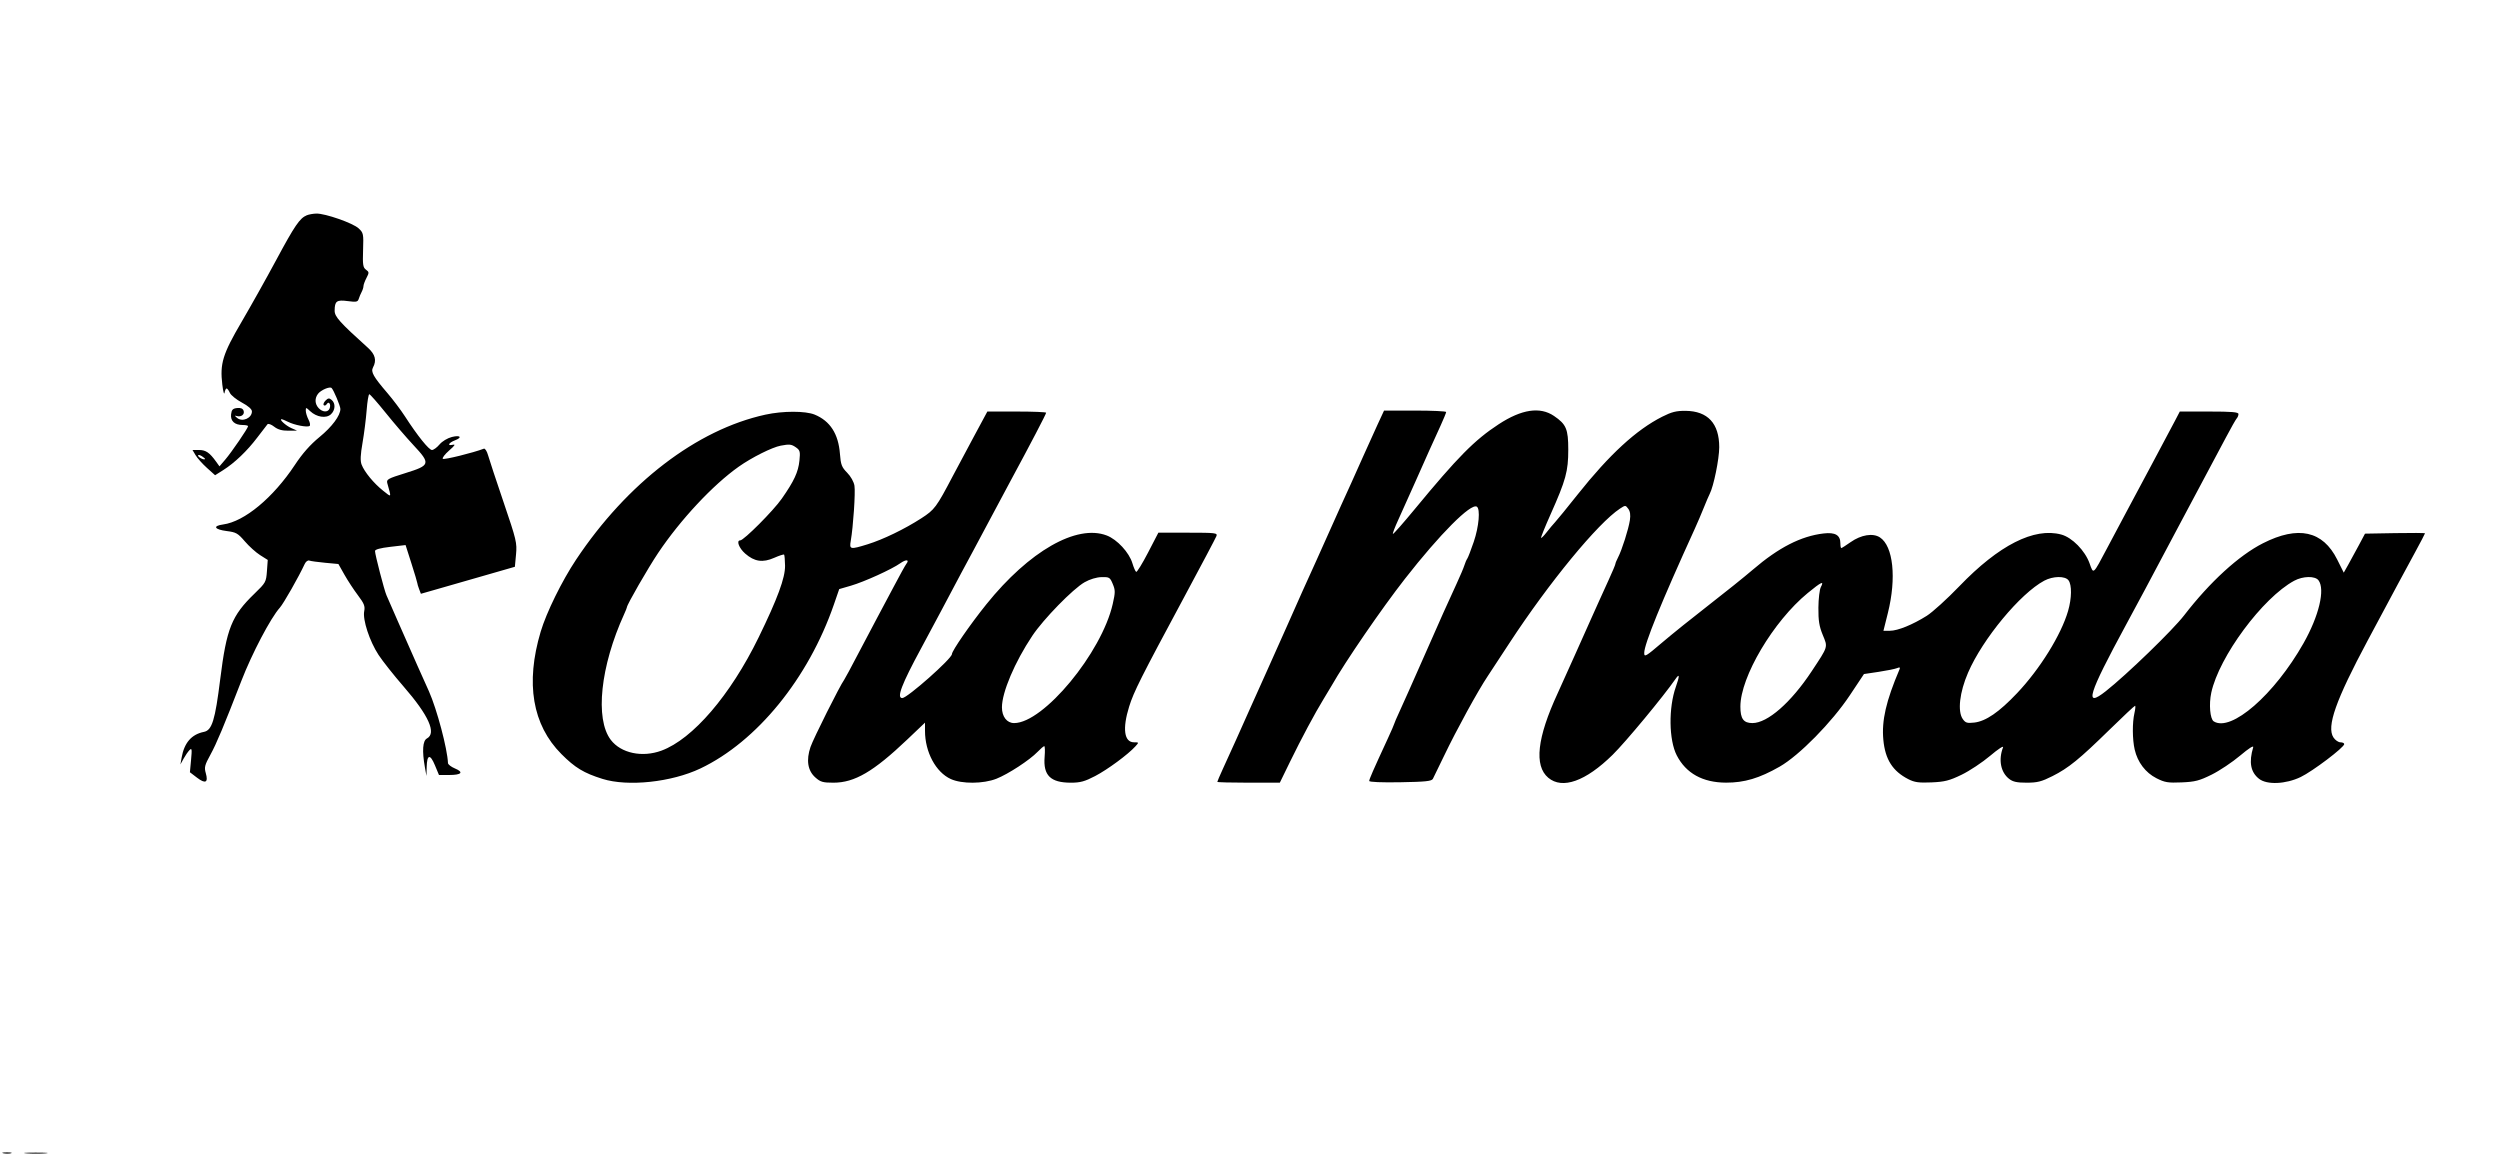 <?xml version="1.0" encoding="UTF-8"?> <svg xmlns="http://www.w3.org/2000/svg" width="1300" height="600" viewBox="0 0 1300 600"> <path d="M 159.500 111.954 C 155.887 113.449, 153.264 117.284, 143.745 135 C 138.573 144.625, 130.411 159.206, 125.608 167.402 C 115.807 184.129, 114.289 189.067, 115.598 199.975 C 116.028 203.564, 116.551 205.488, 116.760 204.250 C 116.968 203.012, 117.451 202, 117.832 202 C 118.214 202, 118.970 203.012, 119.513 204.250 C 120.056 205.488, 122.862 207.766, 125.750 209.313 C 129.120 211.119, 131 212.777, 131 213.941 C 131 217.406, 126.088 219.594, 123.347 217.350 C 121.933 216.192, 121.873 215.951, 123.091 216.326 C 125.402 217.037, 127.396 215.474, 126.651 213.534 C 126.220 212.410, 125.113 211.969, 123.256 212.183 C 121.037 212.438, 120.435 213.075, 120.164 215.451 C 119.768 218.936, 122.009 221, 126.191 221 C 127.736 221, 129 221.277, 129 221.616 C 129 222.596, 120.419 235.158, 117.124 239 L 114.123 242.500 112.372 240.061 C 108.999 235.360, 107.018 234, 103.547 234 L 100.093 234 101.737 236.750 C 102.642 238.262, 105.287 241.215, 107.615 243.310 L 111.849 247.120 116.039 244.476 C 122 240.712, 128.549 234.452, 133.795 227.500 C 136.286 224.200, 138.669 221.105, 139.090 220.621 C 139.512 220.138, 141.075 220.701, 142.564 221.871 C 144.462 223.365, 146.647 223.988, 149.885 223.961 L 154.500 223.922 151.500 222.614 C 148.680 221.385, 144.958 218, 146.427 218 C 146.797 218, 148.314 218.615, 149.800 219.366 C 153.078 221.025, 159.690 222.309, 160.949 221.532 C 161.466 221.212, 161.244 219.778, 160.438 218.233 C 159.654 216.730, 159.010 214.634, 159.006 213.576 C 159 211.745, 159.112 211.757, 161.298 213.810 C 164.626 216.937, 169.565 217.703, 172.027 215.475 C 174.390 213.337, 174.592 209.736, 172.450 207.958 C 171.170 206.896, 170.613 206.958, 169.259 208.312 C 168.357 209.214, 167.954 210.288, 168.364 210.697 C 168.774 211.107, 169.478 210.845, 169.929 210.114 C 171.005 208.373, 172.217 210.270, 171.396 212.410 C 170.578 214.543, 167.693 214.423, 165.655 212.171 C 163.686 209.995, 163.573 207.146, 165.363 204.789 C 166.878 202.795, 171.498 200.831, 172.445 201.779 C 173.531 202.865, 177 211.157, 177 212.667 C 177 216.089, 172.653 221.935, 166.145 227.265 C 161.311 231.225, 157.296 235.767, 153.328 241.765 C 142.038 258.832, 127.087 271.240, 116.025 272.724 C 110.395 273.479, 111.463 275.351, 117.986 276.160 C 122.744 276.749, 123.731 277.314, 127.300 281.489 C 129.495 284.057, 133.077 287.286, 135.260 288.664 L 139.228 291.169 138.806 297.010 C 138.398 302.644, 138.170 303.056, 132.352 308.675 C 120.446 320.173, 117.817 326.731, 114.520 353.145 C 111.845 374.577, 110.253 379.730, 106.050 380.574 C 99.570 381.876, 95.796 386.243, 94.431 394.021 L 93.820 397.500 95.467 394.500 C 96.373 392.850, 97.755 390.850, 98.538 390.055 C 99.770 388.804, 99.880 389.479, 99.356 395.091 L 98.751 401.572 102.460 404.402 C 106.851 407.751, 108.414 406.931, 107.005 402.017 C 106.148 399.028, 106.442 397.863, 109.418 392.447 C 112.573 386.708, 116.444 377.473, 125.514 354.050 C 131.045 339.765, 140.746 321.308, 145.512 316 C 147.451 313.840, 155.295 300.052, 158.455 293.250 C 159.033 292.006, 160.097 291.223, 160.834 291.500 C 161.568 291.776, 165.273 292.290, 169.069 292.643 L 175.970 293.284 179.115 298.857 C 180.844 301.922, 184.004 306.740, 186.135 309.563 C 189.348 313.818, 189.905 315.226, 189.391 317.793 C 188.504 322.230, 192.169 333.422, 196.841 340.542 C 198.992 343.819, 204.841 351.204, 209.839 356.953 C 222.930 372.011, 227.095 381.273, 222 384 C 219.793 385.181, 219.425 390.437, 220.949 399 L 221.750 403.500 221.875 398.809 C 222.050 392.261, 223.665 391.928, 226.158 397.926 L 228.267 403 233.574 403 C 240.050 403, 241.293 401.567, 236.540 399.581 C 234.593 398.768, 232.976 397.517, 232.947 396.801 C 232.643 389.340, 227.217 368.872, 223.058 359.500 C 222.570 358.400, 219.845 352.325, 217.003 346 C 214.160 339.675, 209.592 329.325, 206.851 323 C 204.110 316.675, 201.455 310.600, 200.951 309.500 C 199.871 307.140, 195 288.343, 195 286.533 C 195 285.717, 197.757 284.963, 202.950 284.358 L 210.899 283.433 213.950 292.995 C 215.627 298.254, 217 302.853, 217 303.214 C 217 303.574, 217.419 304.972, 217.931 306.320 L 218.863 308.769 225.181 306.964 C 228.657 305.971, 239.653 302.812, 249.618 299.943 L 267.736 294.728 268.333 288.332 C 268.897 282.295, 268.535 280.772, 261.884 261.218 C 258.009 249.823, 254.363 238.788, 253.783 236.695 C 253.203 234.602, 252.227 233.082, 251.614 233.316 C 246.029 235.454, 230.867 239.198, 230.265 238.589 C 229.844 238.162, 231.300 236.237, 233.500 234.310 C 236.678 231.527, 237.037 230.911, 235.249 231.310 C 232.366 231.955, 233.382 230.185, 236.597 228.963 C 240.600 227.441, 239.367 226.119, 234.983 227.232 C 232.673 227.819, 229.938 229.474, 228.547 231.126 C 227.217 232.707, 225.451 234, 224.623 234 C 223.042 234, 217.123 226.630, 210.567 216.500 C 208.432 213.200, 204.370 207.800, 201.540 204.500 C 194.101 195.824, 192.726 193.381, 193.970 191.056 C 195.941 187.374, 195.135 184.284, 191.304 180.831 C 176.692 167.661, 174 164.664, 174.015 161.586 C 174.040 156.540, 175.040 155.804, 180.826 156.571 C 185.317 157.167, 186.040 157.016, 186.556 155.377 C 186.880 154.344, 187.563 152.719, 188.073 151.764 C 188.583 150.809, 189.003 149.459, 189.006 148.764 C 189.010 148.069, 189.710 146.162, 190.562 144.528 C 191.995 141.780, 191.976 141.455, 190.306 140.233 C 188.756 139.099, 188.543 137.655, 188.801 130.043 C 189.088 121.572, 188.983 121.065, 186.474 118.739 C 183.520 115.999, 169.089 110.956, 164.500 111.059 C 162.850 111.096, 160.600 111.499, 159.500 111.954 M 190.655 213.326 C 190.303 217.905, 189.339 225.530, 188.512 230.272 C 187.424 236.510, 187.292 239.638, 188.034 241.590 C 189.479 245.390, 194.373 251.335, 199.209 255.165 C 203.746 258.759, 203.565 259.075, 201.407 251.310 C 200.846 249.292, 201.583 248.877, 210.837 246.002 C 223.793 241.977, 224.032 241.139, 214.974 231.449 C 211.350 227.571, 204.873 220.033, 200.583 214.699 C 196.292 209.365, 192.447 205, 192.038 205 C 191.630 205, 191.007 208.747, 190.655 213.326 M 716.231 221 C 714.320 225.125, 711.063 232.325, 708.994 237 C 706.924 241.675, 704.054 248.088, 702.615 251.250 C 701.177 254.412, 698.823 259.587, 697.385 262.750 C 695.946 265.913, 693.073 272.325, 691 277 C 688.927 281.675, 686.002 288.200, 684.501 291.500 C 678.134 305.494, 676.413 309.335, 669.262 325.500 C 665.125 334.850, 660.398 345.425, 658.757 349 C 657.115 352.575, 653.174 361.350, 649.999 368.500 C 644.223 381.505, 641.311 387.970, 635.891 399.820 C 634.301 403.296, 633 406.333, 633 406.570 C 633 406.806, 640.315 407, 649.255 407 L 665.511 407 670.752 396.250 C 676.724 384, 683.774 370.817, 688.266 363.500 C 689.954 360.750, 691.847 357.600, 692.472 356.500 C 699.577 343.994, 718.396 316.569, 730.554 301 C 748.751 277.700, 764.840 261.547, 767.941 263.464 C 769.848 264.642, 769.053 273.828, 766.358 281.741 C 764.905 286.009, 763.385 289.950, 762.981 290.500 C 762.576 291.050, 761.910 292.589, 761.501 293.920 C 761.092 295.251, 759.284 299.526, 757.482 303.420 C 752.540 314.103, 749.640 320.588, 739.778 343 C 734.817 354.275, 729.463 366.294, 727.879 369.708 C 726.296 373.123, 725 376.120, 725 376.369 C 725 376.618, 723.474 380.124, 721.610 384.161 C 713.889 400.875, 712 405.187, 712 406.095 C 712 406.673, 718.363 406.941, 728.142 406.775 C 741.264 406.551, 744.437 406.219, 745.097 405 C 745.543 404.175, 748.170 398.775, 750.933 393 C 757.396 379.496, 768.547 359.149, 773.677 351.500 C 774.415 350.400, 779.454 342.720, 784.875 334.433 C 805.455 302.972, 830.932 271.988, 842.396 264.476 C 845.183 262.650, 845.272 262.651, 846.691 264.556 C 847.679 265.882, 847.950 267.772, 847.542 270.500 C 846.850 275.133, 843.383 286.041, 841.385 289.869 C 840.630 291.316, 840.010 292.828, 840.006 293.228 C 840.003 293.629, 838.393 297.454, 836.428 301.728 C 834.464 306.003, 832.262 310.850, 831.536 312.500 C 830.810 314.150, 828.992 318.200, 827.495 321.500 C 825.999 324.800, 822.177 333.350, 819.001 340.500 C 815.826 347.650, 811.771 356.650, 809.990 360.500 C 799.269 383.685, 797.655 398.166, 805.096 404.427 C 812.431 410.599, 824.560 406.277, 838.570 392.500 C 845.361 385.823, 865.065 362.055, 871.294 353.027 C 873.415 349.953, 873.471 351.419, 871.450 357.124 C 867.580 368.046, 867.798 384.808, 871.915 392.794 C 876.733 402.141, 885.416 406.945, 897.556 406.978 C 907.096 407.004, 914.874 404.682, 925.422 398.658 C 935.604 392.845, 952.594 375.558, 961.945 361.500 L 969.261 350.500 976.881 349.364 C 981.071 348.738, 985.366 347.873, 986.424 347.440 C 987.880 346.844, 988.200 346.998, 987.742 348.076 C 980.735 364.548, 978.403 374.704, 979.335 384.681 C 980.290 394.908, 984.168 401.005, 992.386 405.197 C 995.570 406.821, 997.807 407.128, 1004.399 406.845 C 1011.241 406.551, 1013.665 405.935, 1020 402.880 C 1024.125 400.891, 1030.835 396.440, 1034.912 392.989 C 1039.002 389.526, 1041.996 387.563, 1041.592 388.607 C 1039.103 395.043, 1040.341 401.550, 1044.707 404.984 C 1046.691 406.545, 1048.764 406.999, 1053.885 406.997 C 1059.412 406.994, 1061.608 406.436, 1067.239 403.600 C 1075.676 399.350, 1081.233 394.828, 1097.086 379.316 C 1104.008 372.542, 1109.923 367, 1110.231 367 C 1110.538 367, 1110.398 368.688, 1109.919 370.750 C 1108.760 375.738, 1108.816 384.490, 1110.039 389.794 C 1111.559 396.382, 1115.676 401.802, 1121.340 404.672 C 1125.692 406.878, 1127.330 407.149, 1134.461 406.846 C 1141.443 406.550, 1143.674 405.972, 1150.054 402.813 C 1154.149 400.785, 1160.813 396.333, 1164.863 392.919 C 1169.453 389.051, 1172.013 387.426, 1171.660 388.606 C 1169.346 396.357, 1170.307 401.523, 1174.707 404.984 C 1178.810 408.212, 1188.564 407.792, 1196.357 404.052 C 1202.566 401.072, 1219 388.645, 1219 386.930 C 1219 386.418, 1218.110 386, 1217.023 386 C 1215.936 386, 1214.304 384.868, 1213.398 383.484 C 1209.718 377.869, 1214.548 364.194, 1231.228 333 C 1246.913 303.665, 1249.262 299.294, 1255.890 287.100 C 1258.701 281.930, 1261 277.531, 1261 277.325 C 1261 277.118, 1253.981 277.073, 1245.401 277.225 L 1229.803 277.500 1226.609 283.500 C 1224.852 286.800, 1222.366 291.363, 1221.085 293.640 L 1218.755 297.780 1215.337 290.946 C 1207.858 275.997, 1195.046 273.195, 1176.726 282.502 C 1164.137 288.898, 1149.179 302.580, 1135.734 320 C 1129.744 327.760, 1105.957 350.786, 1095 359.430 C 1083.627 368.403, 1085.752 361.422, 1105.480 325 C 1112.104 312.771, 1118.959 299.950, 1125.001 288.490 C 1127.034 284.634, 1130.502 278.109, 1132.707 273.990 C 1141.806 256.992, 1153.019 235.943, 1157.472 227.500 C 1160.084 222.550, 1162.621 218.073, 1163.110 217.550 C 1163.600 217.028, 1164 216.015, 1164 215.300 C 1164 214.290, 1160.596 214, 1148.748 214 L 1133.497 214 1131.020 218.750 C 1129.658 221.363, 1124.216 231.600, 1118.926 241.500 C 1113.636 251.400, 1107.384 263.100, 1105.033 267.500 C 1102.682 271.900, 1098.493 279.775, 1095.723 285 C 1088.215 299.165, 1088.671 298.769, 1086.576 292.942 C 1084.179 286.275, 1077.503 279.482, 1071.851 277.959 C 1057.760 274.160, 1039.432 283.459, 1018.853 304.845 C 1012.525 311.422, 1004.907 318.339, 1001.924 320.217 C 994.546 324.861, 986.818 328, 982.760 328 L 979.390 328 981.697 318.750 C 986.232 300.563, 984.492 283.989, 977.572 279.456 C 973.939 277.074, 967.769 278.073, 962.300 281.928 C 959.903 283.617, 957.730 285, 957.471 285 C 957.212 285, 957 283.907, 957 282.571 C 957 278.257, 954.336 276.685, 948.238 277.402 C 936.496 278.782, 924.908 284.714, 911.500 296.210 C 907.100 299.982, 896.750 308.295, 888.500 314.683 C 880.250 321.071, 869.337 329.847, 864.250 334.186 C 855.720 341.460, 855 341.875, 855 339.518 C 855 334.932, 863.846 313.207, 881.271 275 C 882.650 271.975, 884.767 267.025, 885.975 264 C 887.183 260.975, 888.564 257.749, 889.044 256.831 C 891.090 252.915, 894 238.656, 894 232.544 C 894 220.181, 888.047 213.749, 876.500 213.638 C 871.695 213.592, 869.272 214.201, 864.330 216.700 C 850.841 223.519, 836.879 236.363, 820.376 257.137 C 814.974 263.937, 809.708 270.400, 808.675 271.500 C 807.642 272.600, 805.654 274.975, 804.259 276.777 C 802.863 278.580, 801.560 279.893, 801.362 279.695 C 801.165 279.498, 803.395 273.973, 806.318 267.418 C 814.252 249.625, 815.500 245.061, 815.500 233.823 C 815.500 223.102, 814.458 220.639, 808.085 216.300 C 800.831 211.363, 791.267 212.794, 779.321 220.605 C 766.757 228.820, 758.082 237.597, 735.602 264.834 C 729.608 272.096, 724.526 277.859, 724.308 277.641 C 724.090 277.423, 725.332 274.152, 727.069 270.372 C 728.806 266.592, 732.821 257.650, 735.990 250.500 C 742.131 236.646, 744.574 231.211, 749.137 221.247 C 750.712 217.808, 752 214.658, 752.001 214.247 C 752.001 213.836, 744.735 213.500, 735.854 213.500 L 719.706 213.500 716.231 221 M 398.024 215.616 C 362.327 223.417, 326.148 251.120, 299.574 291 C 292.210 302.051, 284.124 318.504, 281.145 328.500 C 273.166 355.269, 276.842 376.959, 291.924 392.103 C 299.015 399.222, 303.577 401.982, 313.287 405.026 C 326.480 409.162, 349.169 406.750, 364.188 399.616 C 393.575 385.655, 420.393 352.713, 433.639 314.306 L 436.391 306.327 442.445 304.569 C 449.367 302.558, 463.753 296.024, 468.148 292.894 C 471.181 290.735, 473.079 290.935, 471.290 293.226 C 470.743 293.927, 467.813 299.225, 464.779 305 C 461.744 310.775, 457.794 318.200, 456 321.500 C 454.205 324.800, 449.809 333.125, 446.229 340 C 442.649 346.875, 439.381 352.950, 438.965 353.500 C 436.885 356.253, 422.912 384.146, 421.460 388.444 C 419.145 395.294, 420.001 400.717, 423.954 404.250 C 426.628 406.639, 427.866 407, 433.391 407 C 444.393 407, 454.229 401.249, 471.763 384.563 L 481 375.773 481 380.071 C 481 391.079, 486.622 401.561, 494.429 405.107 C 500.166 407.713, 511.311 407.636, 518.139 404.945 C 524.263 402.531, 535.458 395.218, 539.520 390.979 C 541.090 389.341, 542.665 388, 543.019 388 C 543.374 388, 543.457 390.508, 543.202 393.573 C 542.403 403.216, 546.256 407, 556.878 407 C 561.746 407, 564.082 406.360, 569.471 403.551 C 575.945 400.177, 586.615 392.306, 590.405 388.110 C 592.296 386.016, 592.291 386, 589.690 386 C 584.548 386, 583.579 378.895, 587.157 367.418 C 589.565 359.695, 593.160 352.546, 616.032 310 C 624.755 293.775, 632.189 279.712, 632.553 278.750 C 633.165 277.130, 632.064 277, 617.781 277 L 602.349 277 596.947 287.419 C 593.977 293.149, 591.211 297.630, 590.801 297.377 C 590.391 297.123, 589.514 295.108, 588.852 292.899 C 587.172 287.292, 580.906 280.511, 575.495 278.445 C 559.846 272.468, 535.136 286.601, 512.899 314.247 C 504.553 324.623, 495 338.441, 495 340.139 C 495 342.466, 471.809 363, 469.180 363 C 466.112 363, 468.767 356.004, 479.049 337 C 482.174 331.225, 486.871 322.450, 489.489 317.500 C 497.722 301.931, 503.193 291.672, 506.020 286.500 C 507.523 283.750, 511.127 277, 514.028 271.500 C 516.929 266, 522.100 256.325, 525.519 250 C 535.724 231.119, 544 215.275, 544 214.617 C 544 214.278, 537.120 214, 528.712 214 L 513.423 214 506.291 227.250 C 502.368 234.537, 497.504 243.650, 495.481 247.500 C 486.894 263.847, 486.011 265.033, 479.087 269.512 C 470.461 275.092, 459.175 280.557, 451.168 283.030 C 442.060 285.843, 441.607 285.751, 442.395 281.250 C 443.677 273.931, 444.879 256.029, 444.320 252.583 C 443.986 250.528, 442.414 247.727, 440.508 245.793 C 437.685 242.927, 437.200 241.654, 436.765 235.971 C 435.972 225.595, 431.658 218.905, 423.628 215.596 C 418.849 213.626, 407.087 213.635, 398.024 215.616 M 406.003 231.738 C 401.524 232.574, 390.950 237.861, 384.154 242.664 C 370.710 252.166, 353.879 270.181, 342.243 287.525 C 336.993 295.350, 326 314.452, 326 315.749 C 326 315.996, 325.353 317.616, 324.562 319.349 C 312.217 346.412, 309.302 373.841, 317.615 384.739 C 322.905 391.676, 333.953 394.019, 343.967 390.329 C 360.221 384.339, 379.815 361.513, 394.465 331.500 C 404.306 311.337, 408.322 300.442, 408.229 294.158 C 408.185 291.220, 407.960 288.627, 407.729 288.396 C 407.498 288.165, 405.168 288.923, 402.552 290.080 C 396.613 292.707, 392.283 292.066, 387.479 287.847 C 384.270 285.030, 382.762 281, 384.917 281 C 386.781 281, 402.120 265.607, 406.502 259.339 C 412.938 250.132, 415.094 245.491, 415.710 239.517 C 416.193 234.845, 416 234.114, 413.903 232.644 C 411.542 230.991, 410.594 230.882, 406.003 231.738 M 103 236.885 C 103 237.782, 106.005 239.328, 106.598 238.736 C 106.769 238.564, 106.030 237.875, 104.955 237.204 C 103.880 236.532, 103 236.389, 103 236.885 M 564 302.755 C 557.944 306.193, 542.606 321.907, 536.781 330.642 C 527.673 344.301, 521.026 359.953, 521.008 367.785 C 520.996 372.658, 523.577 376, 527.351 376 C 542.634 376, 572.893 339.432, 578.629 314.030 C 579.991 307.999, 579.991 306.914, 578.626 303.648 C 577.195 300.223, 576.839 300.006, 572.801 300.100 C 570.184 300.161, 566.738 301.200, 564 302.755 M 1063 301.957 C 1050.546 308.604, 1030.982 332.226, 1023.395 349.777 C 1018.979 359.991, 1017.845 369.906, 1020.637 373.892 C 1022.038 375.893, 1022.897 376.159, 1026.602 375.741 C 1032.633 375.062, 1039.530 370.323, 1048.910 360.413 C 1060.800 347.853, 1071.779 330.153, 1075.394 317.717 C 1077.329 311.062, 1077.421 304.139, 1075.608 301.750 C 1073.841 299.423, 1067.554 299.526, 1063 301.957 M 1193 301.978 C 1176.579 310.845, 1153.874 341.500, 1149.858 360.226 C 1148.571 366.229, 1149.232 373.899, 1151.141 375.108 C 1160.175 380.833, 1182.642 361.287, 1197.819 334.500 C 1205.875 320.282, 1209.167 306.439, 1205.608 301.750 C 1203.835 299.414, 1197.537 299.528, 1193 301.978 M 940 308.392 C 922.135 323.067, 905 351.970, 905 367.433 C 905 373.764, 906.633 376, 911.256 376 C 919.143 376, 931.321 365.344, 942.112 349 C 950.767 335.893, 950.521 336.700, 947.831 330.164 C 945.987 325.683, 945.514 322.725, 945.568 316 C 945.605 311.325, 946.183 306.488, 946.853 305.250 C 948.710 301.818, 947.112 302.551, 940 308.392 M 1.762 599.707 C 3.006 599.946, 4.806 599.937, 5.762 599.687 C 6.718 599.437, 5.700 599.241, 3.500 599.252 C 1.300 599.263, 0.518 599.468, 1.762 599.707 M 13.784 599.738 C 16.689 599.941, 21.189 599.939, 23.784 599.734 C 26.378 599.528, 24 599.363, 18.500 599.365 C 13 599.368, 10.878 599.536, 13.784 599.738 " stroke="none" fill="black" fill-rule="evenodd"></path> </svg> 